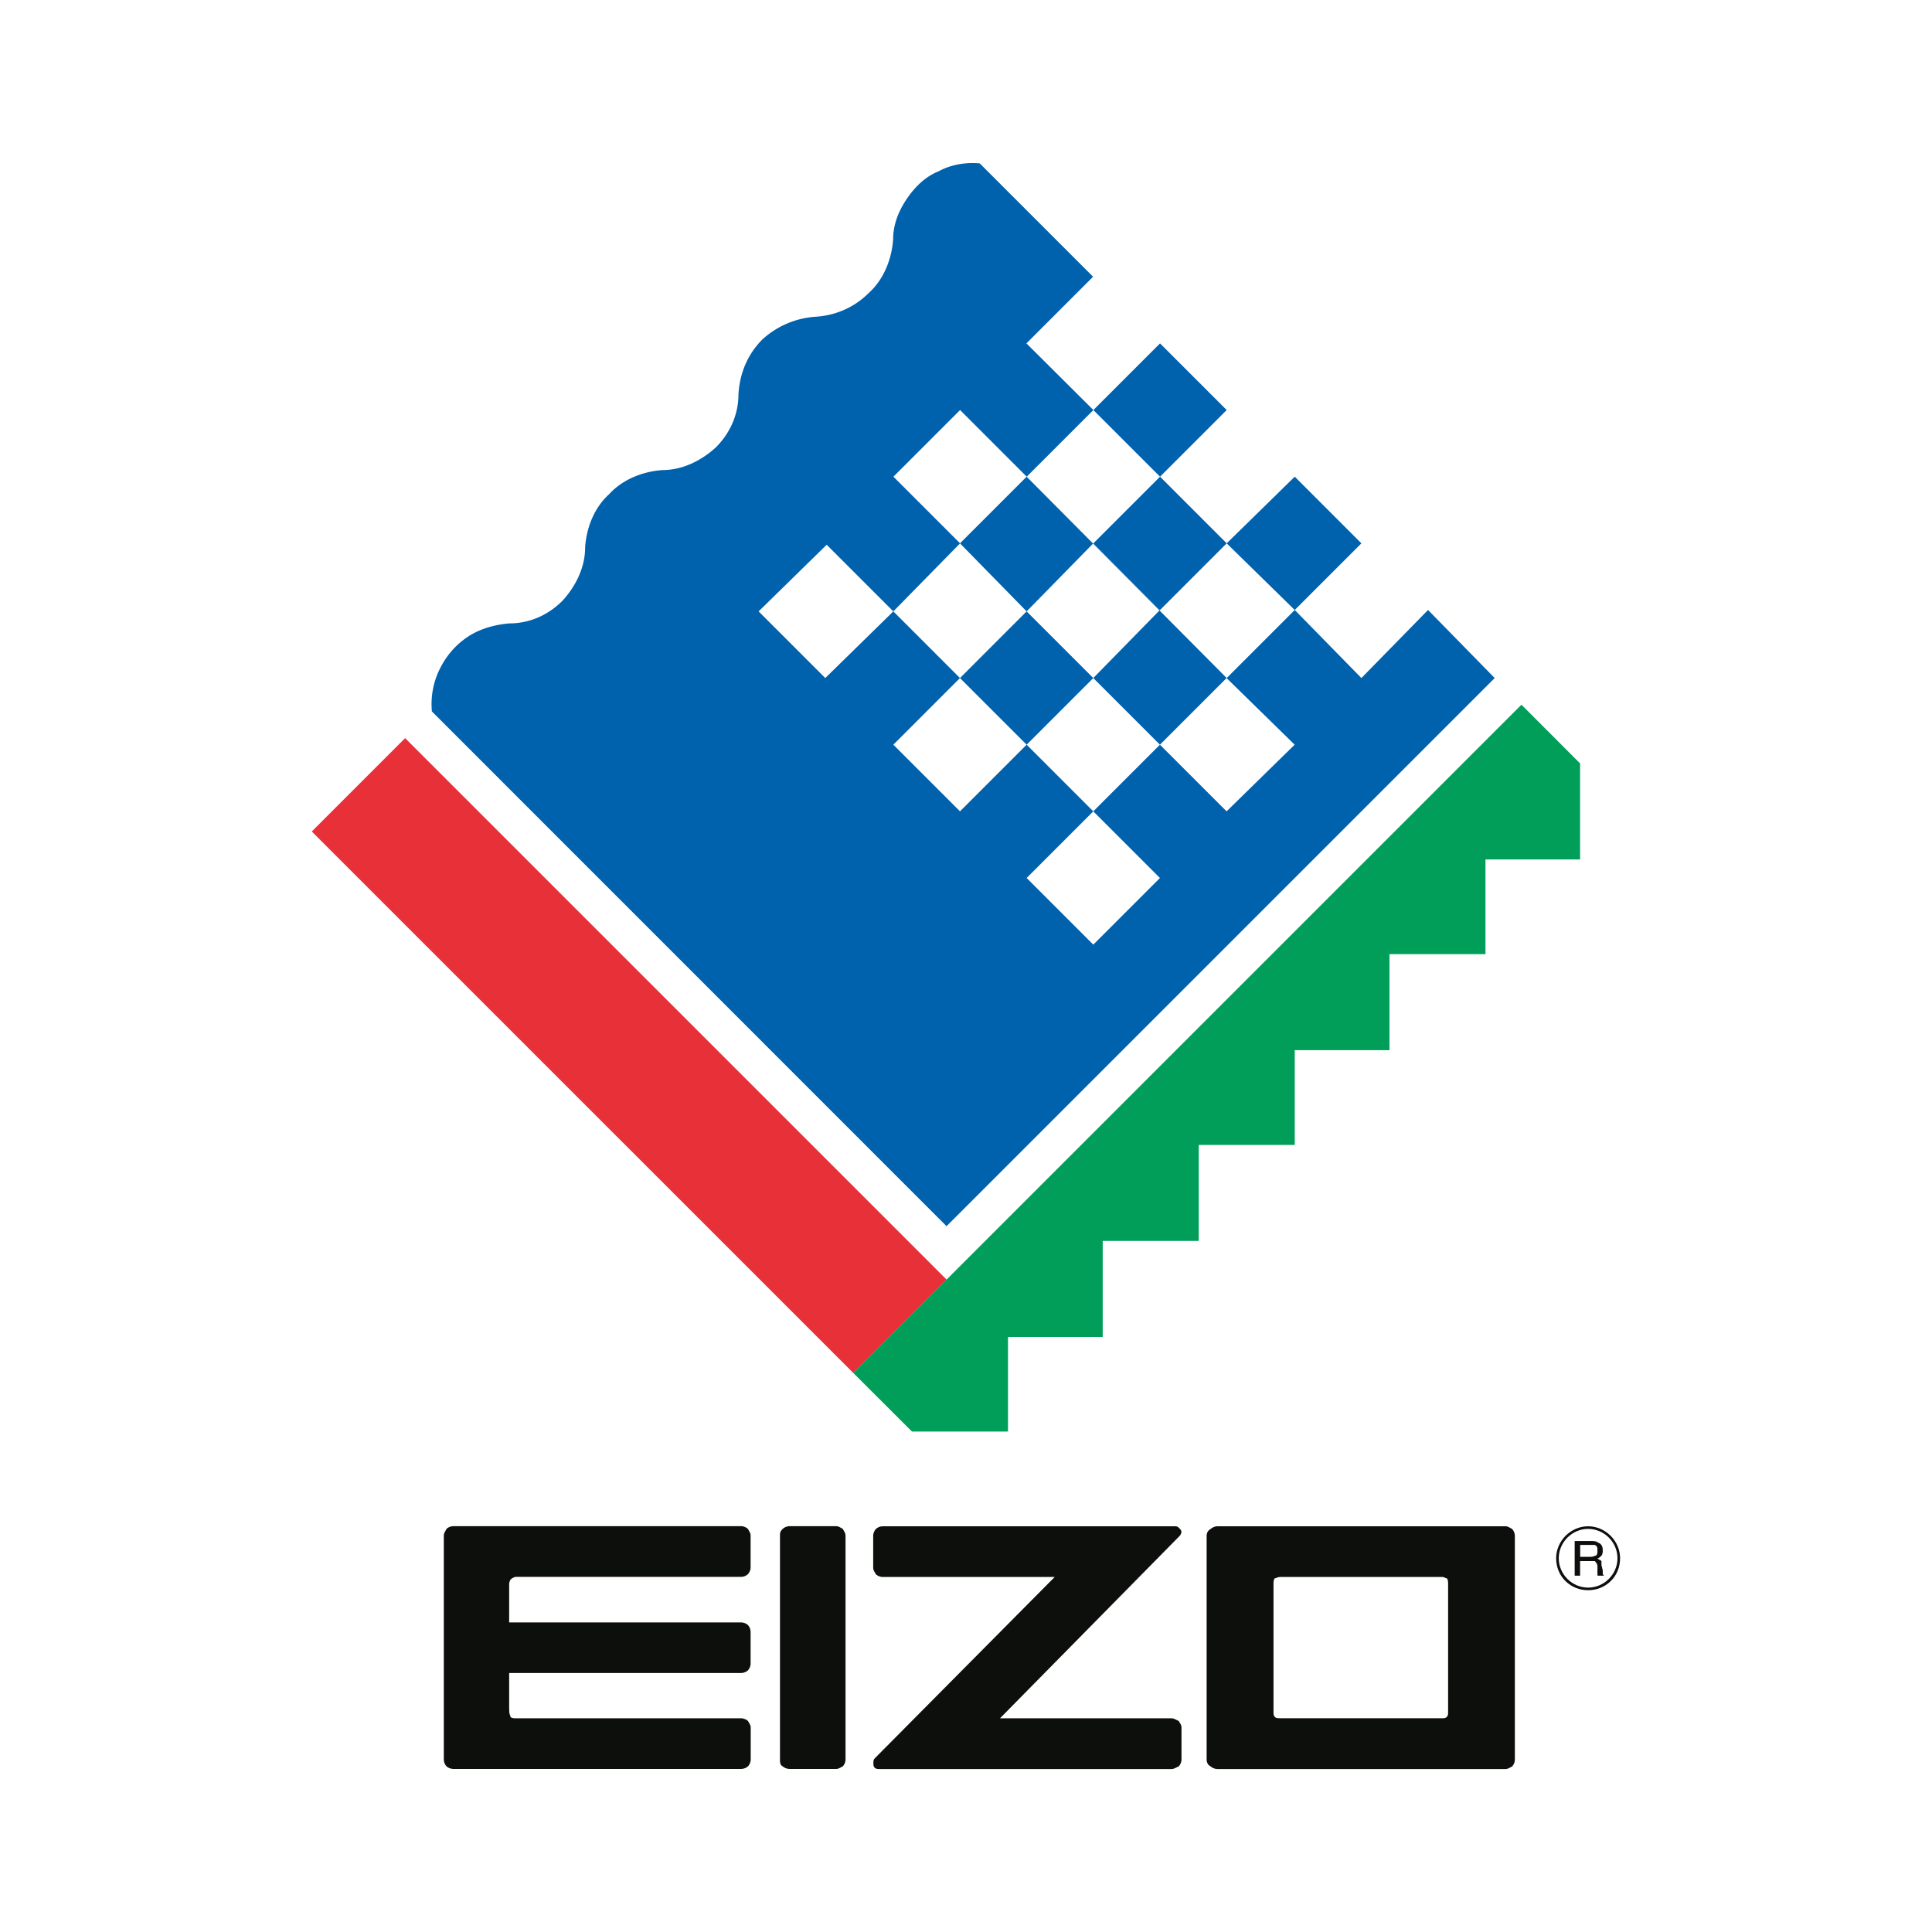 <svg xmlns="http://www.w3.org/2000/svg" xmlns:xlink="http://www.w3.org/1999/xlink" viewBox="0 0 192.76 192.76" xml:space="preserve"><path fill="#FFF" d="M0 0h192.76v192.76H0z"/><defs><path id="a" d="M0 0h192.76v192.76H0z"/></defs><clipPath id="b"><use xlink:href="#a" overflow="visible"/></clipPath><path clip-path="url(#b)" fill-rule="evenodd" clip-rule="evenodd" fill="#0D0F0C" d="M158.45 152.28c-1.73 0-3.19 1.46-3.19 3.19 0 1.86 1.46 3.19 3.19 3.19s3.19-1.33 3.19-3.19c0-1.73-1.46-3.19-3.19-3.19m0 6.12c-1.6 0-2.93-1.33-2.93-2.93 0-1.59 1.33-2.93 2.93-2.93s2.93 1.33 2.93 2.93-1.33 2.93-2.93 2.93"/><path clip-path="url(#b)" fill-rule="evenodd" clip-rule="evenodd" fill="#0D0F0C" d="M157.65 154.14h1.46c.27.13.27.27.27.53s0 .4-.13.53c-.13 0-.27.13-.53.13h-1.06v-1.19zm0 3.07v-1.46h1.46c.13.13.27.27.27.53v.79c0 .14 0 .14.13.14h.53c-.13-.14-.13-.14-.13-.27v-.26l-.13-.53v-.4c-.13-.13-.27-.13-.4-.27.13 0 .26-.13.4-.27.13-.13.13-.4.13-.53 0-.4-.13-.67-.53-.8-.13-.13-.4-.13-.67-.13h-1.6v3.46h.54z"/><path clip-path="url(#b)" fill-rule="evenodd" clip-rule="evenodd" fill="#0061AD" d="m109.09 40.91 6.65-6.65 6.65 6.65-6.65 6.65 6.65 6.65 6.79-6.65 6.65 6.65-6.65 6.65 6.65 6.79 6.65-6.79 6.65 6.79-54.69 54.69-51.35-51.36c-.13-1.46.13-2.93.8-4.26.66-1.33 1.6-2.4 2.79-3.19 1.2-.8 2.66-1.2 4.12-1.33 2 0 3.86-.8 5.32-2.26 1.33-1.46 2.26-3.33 2.26-5.32.13-2 .93-3.99 2.4-5.32 1.33-1.46 3.33-2.26 5.32-2.4 1.99 0 3.86-.93 5.32-2.26 1.46-1.46 2.26-3.33 2.26-5.32.13-2.13.93-3.99 2.39-5.46a8.736 8.736 0 0 1 5.32-2.26c2-.13 3.86-.93 5.32-2.4 1.46-1.33 2.26-3.33 2.4-5.32 0-1.46.53-2.79 1.33-3.99.8-1.2 1.86-2.26 3.19-2.79 1.2-.66 2.66-.93 4.12-.8l11.31 11.31-6.65 6.65 6.68 6.65-6.65 6.65-6.65-6.65-6.65 6.65 6.65 6.65L89.13 61l-6.65-6.65L75.69 61l6.65 6.65L89.13 61l6.65 6.65-6.65 6.65 6.65 6.65 6.65-6.65 6.65 6.65-6.65 6.65 6.65 6.65 6.65-6.65-6.65-6.65 6.65-6.65 6.65 6.65 6.79-6.65-6.79-6.65-6.65 6.65-6.65-6.65-6.65 6.65-6.65-6.65 6.65-6.65 6.65 6.65 6.65-6.79-6.65-6.65-6.65 6.79-6.65-6.79 6.65-6.65 19.96 20.09 6.79-6.79-6.79-6.65-6.65 6.65-6.65-6.65 6.65-6.65-6.65-6.65z"/><path transform="rotate(-45.001 62.779 105.311)" clip-path="url(#b)" fill-rule="evenodd" clip-rule="evenodd" fill="#E73037" d="M56.19 67.11h13.17v76.4H56.19z"/><path clip-path="url(#b)" fill-rule="evenodd" clip-rule="evenodd" fill="#009E59" d="M157.65 76.17v9.58h-9.44v9.45h-9.58v9.58h-9.45v9.45h-9.58v9.58h-9.58v9.58h-9.45v9.44h-9.58l-5.86-5.85 66.67-66.67z"/><path clip-path="url(#b)" fill-rule="evenodd" clip-rule="evenodd" fill="#0D0F0C" d="M150.2 152.28c.27 0 .4.13.67.27.13.13.27.4.27.67v22.35c0 .27-.13.53-.27.67-.27.13-.4.26-.67.26h-28.74c-.27 0-.53-.13-.67-.26-.27-.13-.4-.4-.4-.67v-22.35c0-.27.13-.53.4-.67.13-.13.4-.27.67-.27h28.74zm-6.25 5.06h-16.23c-.27 0-.4.13-.53.13-.13.13-.13.4-.13.53v12.77c0 .27 0 .4.13.53s.27.13.53.13h16.23c.13 0 .27 0 .4-.13s.13-.27.13-.53V158c0-.13 0-.4-.13-.53-.13 0-.27-.13-.4-.13m-26.75-5.06H88.06c-.27 0-.53.13-.67.27-.13.13-.27.4-.27.67v3.19c0 .27.13.4.27.66.13.13.4.27.67.27h17.17l-17.96 18.1c-.13.13-.13.27-.13.53 0 .13 0 .26.13.4.13.13.27.13.53.13h29.14c.13 0 .4-.13.67-.27.13-.13.27-.4.27-.67v-3.19c0-.27-.13-.4-.27-.66-.26-.13-.53-.27-.67-.27H99.77l17.83-18.1c.13-.13.27-.26.27-.53 0-.13-.13-.26-.27-.4-.13-.13-.26-.13-.4-.13m-39.38.93c0-.27 0-.4.27-.67.13-.13.4-.27.67-.27h4.66c.27 0 .4.13.67.27.13.27.27.4.27.67v22.35c0 .27-.13.53-.27.67-.27.13-.4.26-.67.26h-4.66c-.27 0-.53-.13-.67-.26-.27-.13-.27-.4-.27-.67v-22.35zm-27.02 17.3v-3.59h23.15c.27 0 .53-.13.67-.26.13-.13.27-.4.27-.67v-3.19c0-.26-.13-.53-.27-.67-.13-.13-.4-.26-.67-.26H50.8V158c0-.13.13-.4.13-.4.13-.13.4-.27.53-.27h22.49c.27 0 .53-.13.67-.27.13-.13.27-.4.27-.66v-3.19c0-.27-.13-.4-.27-.67-.13-.13-.4-.27-.67-.27H45.22c-.27 0-.53.13-.67.27-.13.27-.27.4-.27.67v22.35c0 .27.13.53.27.67.13.13.4.26.67.26h28.74c.27 0 .53-.13.67-.26.13-.13.27-.4.27-.67v-3.19c0-.26-.13-.4-.27-.66-.13-.13-.4-.27-.67-.27H51.47c-.13 0-.4 0-.53-.13 0-.13-.13-.27-.13-.53v-.27z"/></svg>